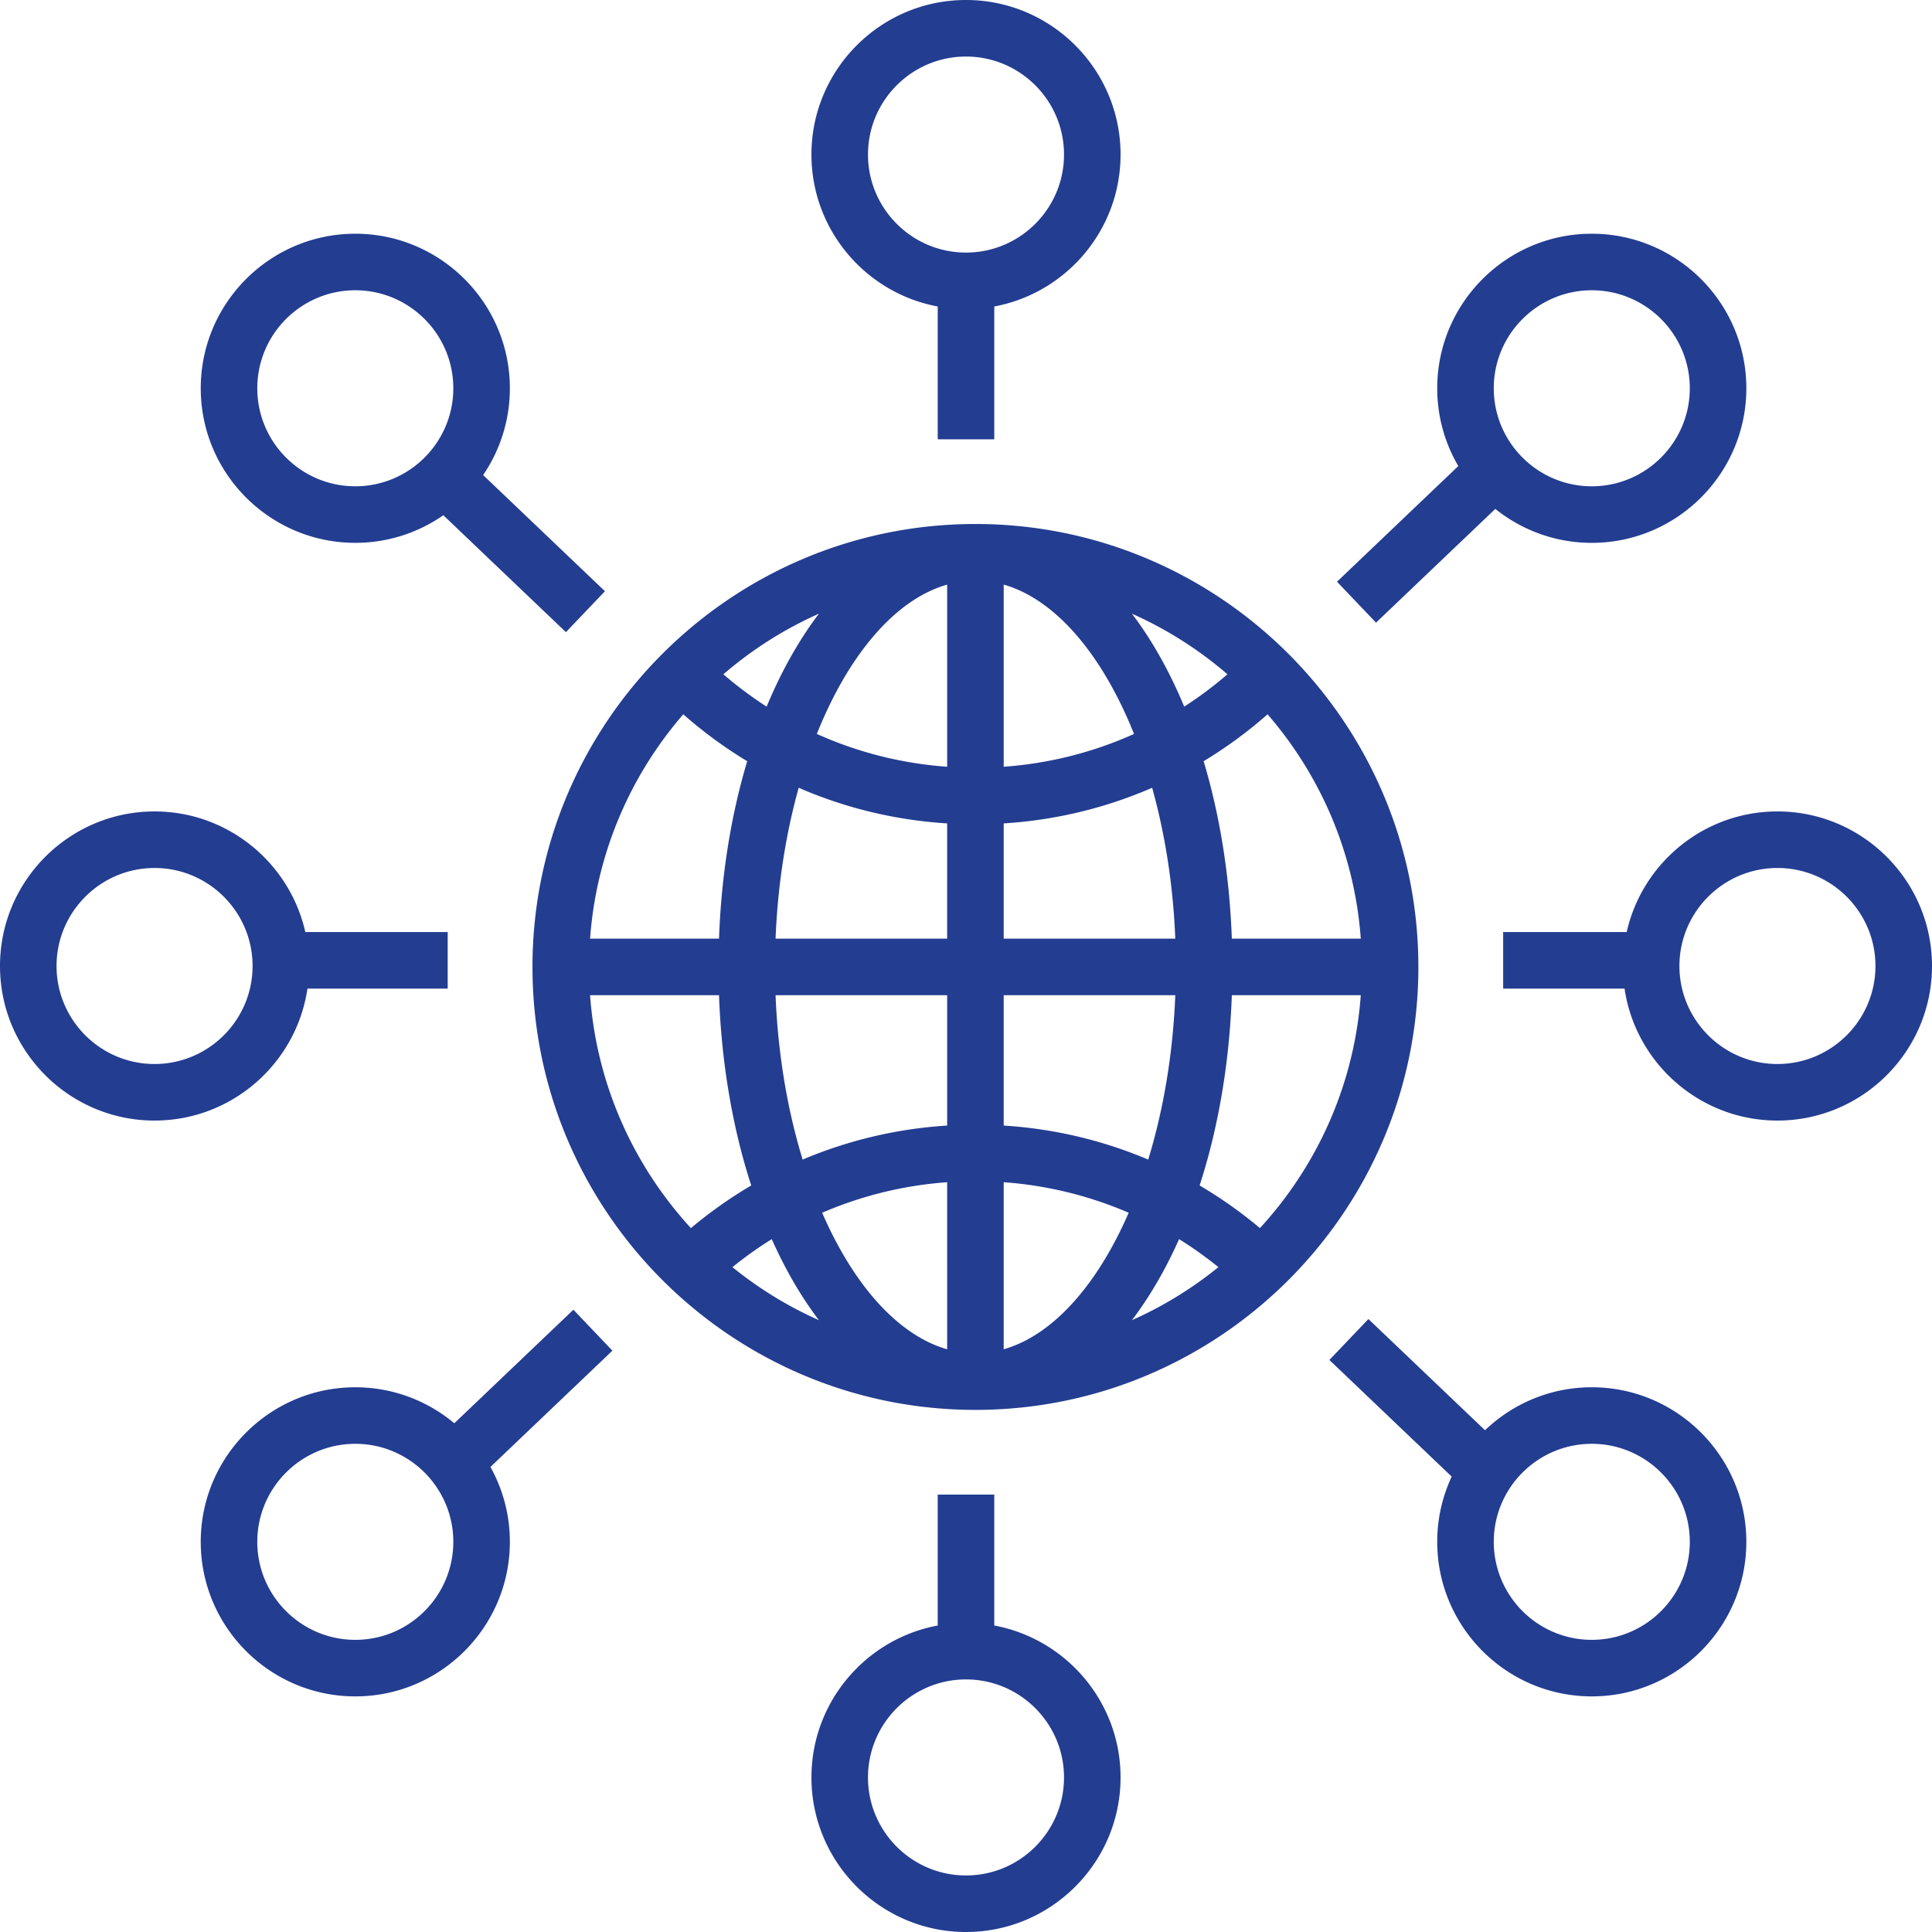 <svg xmlns="http://www.w3.org/2000/svg" version="1.1" xmlns:xlink="http://www.w3.org/1999/xlink" width="512" height="512" x="0" y="0" viewBox="0 0 512.5 512.5" style="enable-background:new 0 0 512 512" xml:space="preserve" class=""><g><path fill="#233d91" d="M258.75 139c-64.79 0-117.5 52.71-117.5 117.5S193.96 374 258.75 374s117.5-52.71 117.5-117.5S323.54 139 258.75 139zm-41.512 23.792c-2.812 3.701-5.472 7.805-7.954 12.305-2.151 3.9-4.122 8.034-5.921 12.352a102.862 102.862 0 0 1-11.469-8.581 102.749 102.749 0 0 1 25.344-16.076zm-35.984 26.691a117.693 117.693 0 0 0 16.959 12.442c-4.332 14.456-6.885 30.441-7.479 47.075h-34.208c1.647-22.663 10.691-43.307 24.728-59.517zM156.526 264h34.208c.641 17.949 3.571 35.137 8.545 50.469a117.503 117.503 0 0 0-16.001 11.31c-15.187-16.532-25.028-38.047-26.752-61.779zm37.768 72.134a102.685 102.685 0 0 1 10.431-7.428 123.162 123.162 0 0 0 4.559 9.198c2.482 4.5 5.142 8.604 7.954 12.305a102.735 102.735 0 0 1-22.944-14.075zm56.956 21.791c-13.122-3.754-24.864-17.157-33.156-36.219a102.068 102.068 0 0 1 33.156-8.101zm0-59.349c-13.321.84-26.254 3.908-38.334 9.025-4.01-13.08-6.561-27.914-7.182-43.602h45.517v34.577zm0-49.576h-45.517c.566-14.276 2.73-27.844 6.136-40.028 12.359 5.379 25.641 8.593 39.38 9.453V249zm0-45.603c-12.081-.868-23.744-3.83-34.571-8.706 8.341-20.86 20.683-35.643 34.571-39.616zM360.974 249h-34.208c-.594-16.634-3.147-32.619-7.479-47.075a117.749 117.749 0 0 0 16.959-12.442c14.037 16.21 23.081 36.854 24.728 59.517zm-35.369-70.133a102.74 102.74 0 0 1-11.469 8.581c-1.799-4.318-3.77-8.452-5.921-12.352-2.482-4.5-5.142-8.604-7.954-12.305a102.77 102.77 0 0 1 25.344 16.076zm-59.355-23.792c13.888 3.973 26.23 18.756 34.571 39.616-10.827 4.877-22.49 7.839-34.571 8.706zm0 63.349c13.739-.859 27.021-4.074 39.38-9.453 3.406 12.184 5.571 25.752 6.136 40.028H266.25zm0 45.576h45.517c-.621 15.688-3.172 30.522-7.182 43.602-12.081-5.118-25.013-8.185-38.334-9.025V264zm0 93.925v-44.321a102.068 102.068 0 0 1 33.156 8.101c-8.292 19.064-20.034 32.466-33.156 36.22zm34.012-7.717c2.812-3.701 5.472-7.805 7.954-12.305a123.357 123.357 0 0 0 4.559-9.198 102.574 102.574 0 0 1 10.431 7.428 102.661 102.661 0 0 1-22.944 14.075zm33.96-24.429a117.503 117.503 0 0 0-16.001-11.31c4.974-15.332 7.904-32.52 8.545-50.469h34.208c-1.724 23.732-11.565 45.247-26.752 61.779zM94.25 144a40.765 40.765 0 0 0 23.35-7.326l32.524 31.014 10.352-10.855-32.315-30.815a40.767 40.767 0 0 0 7.09-23.017c0-22.607-18.393-41-41-41s-41 18.393-41 41S71.643 144 94.25 144zm0-67c14.336 0 26 11.663 26 26s-11.664 26-26 26-26-11.663-26-26 11.664-26 26-26zm154.5 4.3v35.23h15V81.3c19.036-3.535 33.5-20.255 33.5-40.3 0-22.607-18.393-41-41-41s-41 18.393-41 41c0 20.045 14.464 36.765 33.5 40.3zm7.5-66.3c14.336 0 26 11.663 26 26s-11.664 26-26 26-26-11.663-26-26 11.664-26 26-26zm7.5 416.2v-34.73h-15v34.73c-19.036 3.535-33.5 20.255-33.5 40.3 0 22.607 18.393 41 41 41s41-18.393 41-41c0-20.045-14.464-36.765-33.5-40.3zm-7.5 66.3c-14.336 0-26-11.663-26-26s11.664-26 26-26 26 11.663 26 26-11.664 26-26 26zm166-129.5c-10.979 0-20.956 4.346-28.323 11.398l-30.931-29.496-10.352 10.855 32.447 30.942A40.745 40.745 0 0 0 381.25 409c0 22.607 18.393 41 41 41s41-18.393 41-41-18.393-41-41-41zm0 67c-14.336 0-26-11.663-26-26s11.664-26 26-26 26 11.663 26 26-11.664 26-26 26zm49.25-219.75c-19.515 0-35.878 13.709-39.993 32H398.74v15h32.203c2.913 19.773 19.988 35 40.557 35 22.607 0 41-18.393 41-41s-18.393-41-41-41zm0 67c-14.336 0-26-11.663-26-26s11.664-26 26-26 26 11.663 26 26-11.664 26-26 26zm-389.943-20h37.203v-15H80.993c-4.115-18.291-20.478-32-39.993-32-22.607 0-41 18.393-41 41s18.393 41 41 41c20.569 0 37.644-15.227 40.557-35zM41 282.25c-14.336 0-26-11.663-26-26s11.664-26 26-26 26 11.663 26 26-11.664 26-26 26zm111.104 65.182-31.589 30.116C113.396 371.593 104.236 368 94.25 368c-22.607 0-41 18.393-41 41s18.393 41 41 41 41-18.393 41-41a40.744 40.744 0 0 0-5.15-19.865l32.355-30.846zM94.25 435c-14.336 0-26-11.663-26-26s11.664-26 26-26 26 11.663 26 26-11.664 26-26 26zm270.766-269.832 31.642-30.171c7.02 5.626 15.917 9.003 25.592 9.003 22.607 0 41-18.393 41-41s-18.393-41-41-41-41 18.393-41 41a40.732 40.732 0 0 0 5.592 20.631l-32.177 30.681zM422.25 77c14.336 0 26 11.663 26 26s-11.664 26-26 26-26-11.663-26-26 11.664-26 26-26z" opacity="1" data-original="#233d91"></path></g></svg>